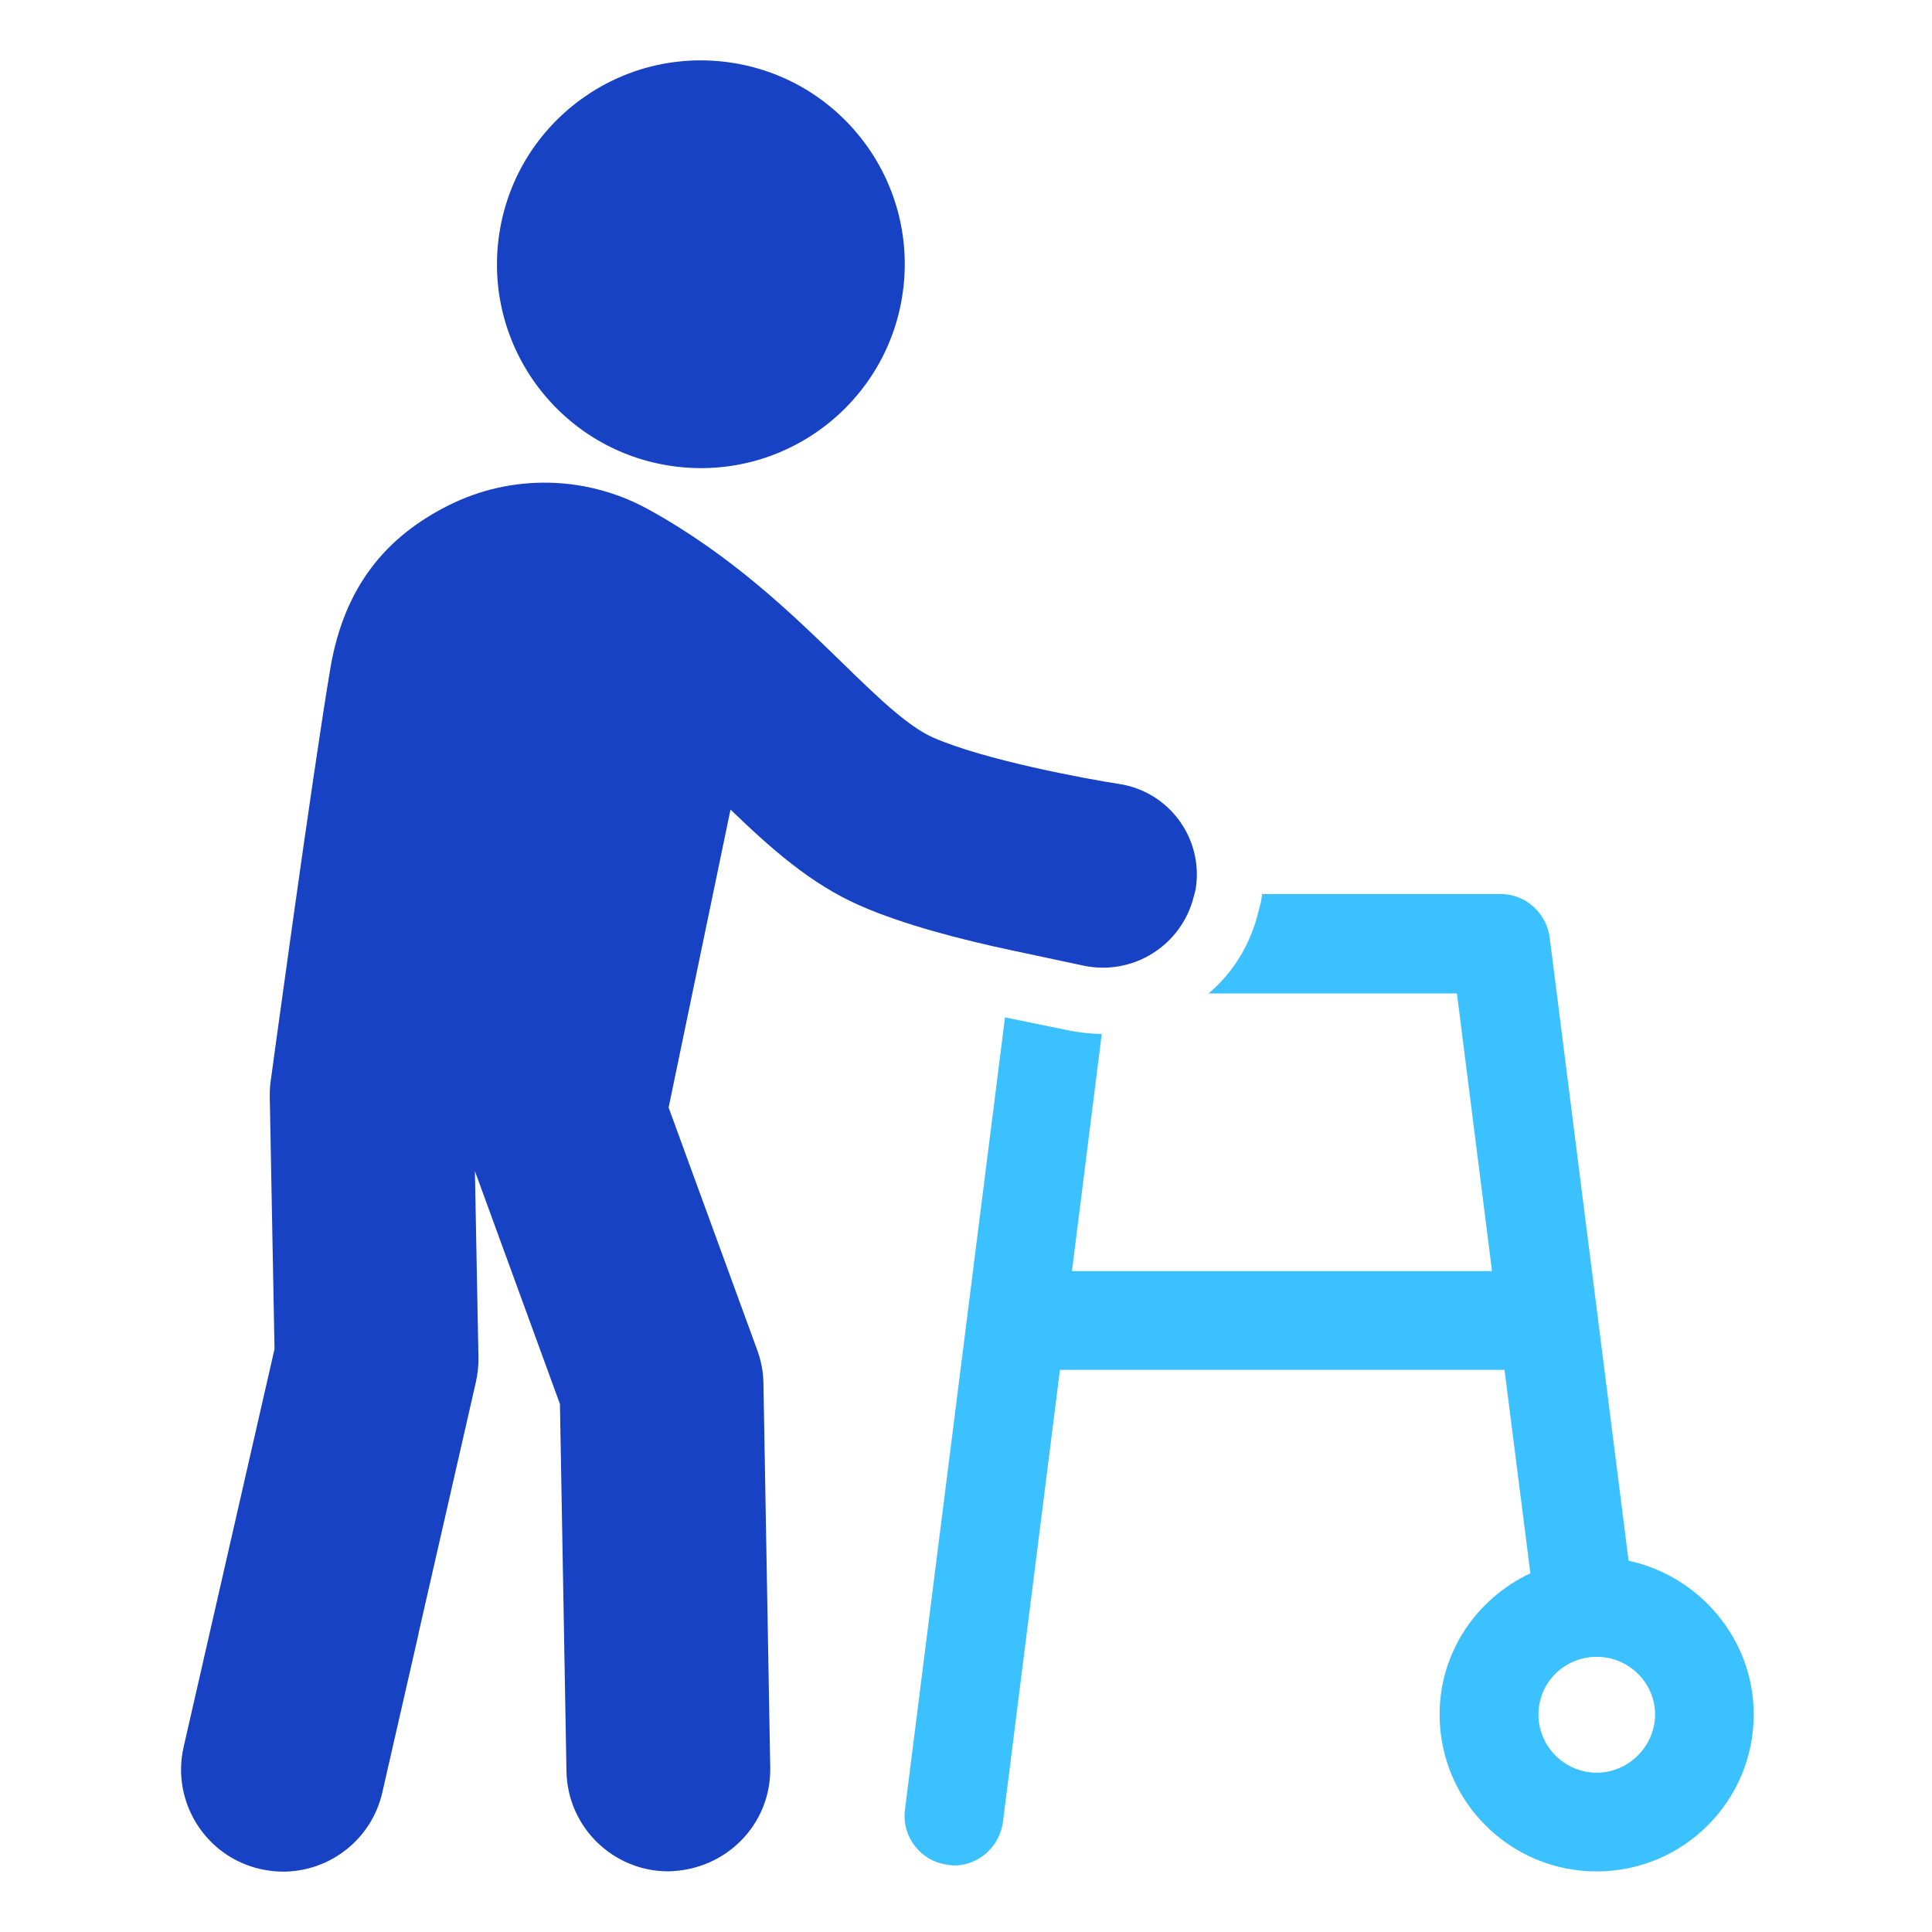 <svg width="64" height="64" viewBox="0 0 64 64" fill="none" xmlns="http://www.w3.org/2000/svg">
<g clip-path="url(#clip0_3249_1536)">
<path d="M53.949 51.698L51.337 31.066C51.227 30.231 50.526 29.616 49.712 29.616H41.81C41.81 29.66 41.788 29.727 41.788 29.772C41.767 29.925 41.721 30.057 41.678 30.234C41.415 31.308 40.822 32.252 40.033 32.91H48.263L49.425 42.107H35.51L36.497 34.249C36.146 34.249 35.773 34.206 35.421 34.139L33.292 33.702L29.977 59.953C29.867 60.852 30.503 61.665 31.405 61.775C31.47 61.775 31.537 61.797 31.601 61.797C32.414 61.797 33.115 61.182 33.225 60.347L35.112 45.379H49.839L50.696 52.117C48.918 52.952 47.689 54.729 47.689 56.793C47.689 59.668 50.016 61.993 52.891 61.993C55.766 61.993 58.094 59.666 58.094 56.793C58.094 54.291 56.292 52.205 53.946 51.701L53.949 51.698ZM52.896 58.723C51.841 58.723 50.964 57.867 50.964 56.793C50.964 55.719 51.841 54.884 52.896 54.884C53.951 54.884 54.826 55.74 54.826 56.793C54.826 57.845 53.949 58.723 52.896 58.723Z" fill="#3BC1FF"/>
<path d="M22.477 15.466C26.184 15.875 29.521 13.201 29.93 9.494C30.339 5.786 27.665 2.45 23.957 2.041C20.25 1.632 16.913 4.306 16.504 8.013C16.095 11.72 18.769 15.057 22.477 15.466Z" fill="#1742C3"/>
<path d="M13.866 54.119C13.223 56.934 12.665 59.376 12.665 59.376C12.309 60.94 10.917 62 9.379 62C9.13 62 8.879 61.971 8.623 61.914C6.808 61.5 5.669 59.689 6.083 57.871L9.094 44.688L8.936 36.314C8.934 36.113 8.948 35.914 8.98 35.718C8.98 35.718 10.333 25.761 10.943 22.142C11.402 19.42 12.802 17.767 14.873 16.734C16.964 15.691 19.434 15.746 21.484 16.877C24.252 18.403 26.249 20.35 27.856 21.912C29.038 23.063 30.059 24.058 30.913 24.433C32.604 25.18 36.008 25.806 37.067 25.969C38.727 26.22 39.866 27.77 39.612 29.427C39.598 29.523 39.567 29.609 39.545 29.7C39.141 31.324 37.524 32.336 35.888 31.987L33.477 31.473C31.891 31.135 29.932 30.638 28.461 29.987C26.842 29.272 25.529 28.098 24.199 26.818L22.149 36.689L25.086 44.728C25.215 45.08 25.285 45.451 25.29 45.826L25.515 58.556C25.548 60.419 24.063 61.957 22.137 61.99C20.303 61.99 18.798 60.519 18.765 58.675L18.549 46.51L15.732 38.794L15.849 44.965C15.854 45.24 15.825 45.513 15.765 45.781L13.864 54.109L13.866 54.119Z" fill="#1742C3"/>
</g>
<defs>
<clipPath id="clip0_3249_1536">
<rect width="52.097" height="60" fill="white" transform="translate(6 2)"/>
</clipPath>
</defs>
</svg>
